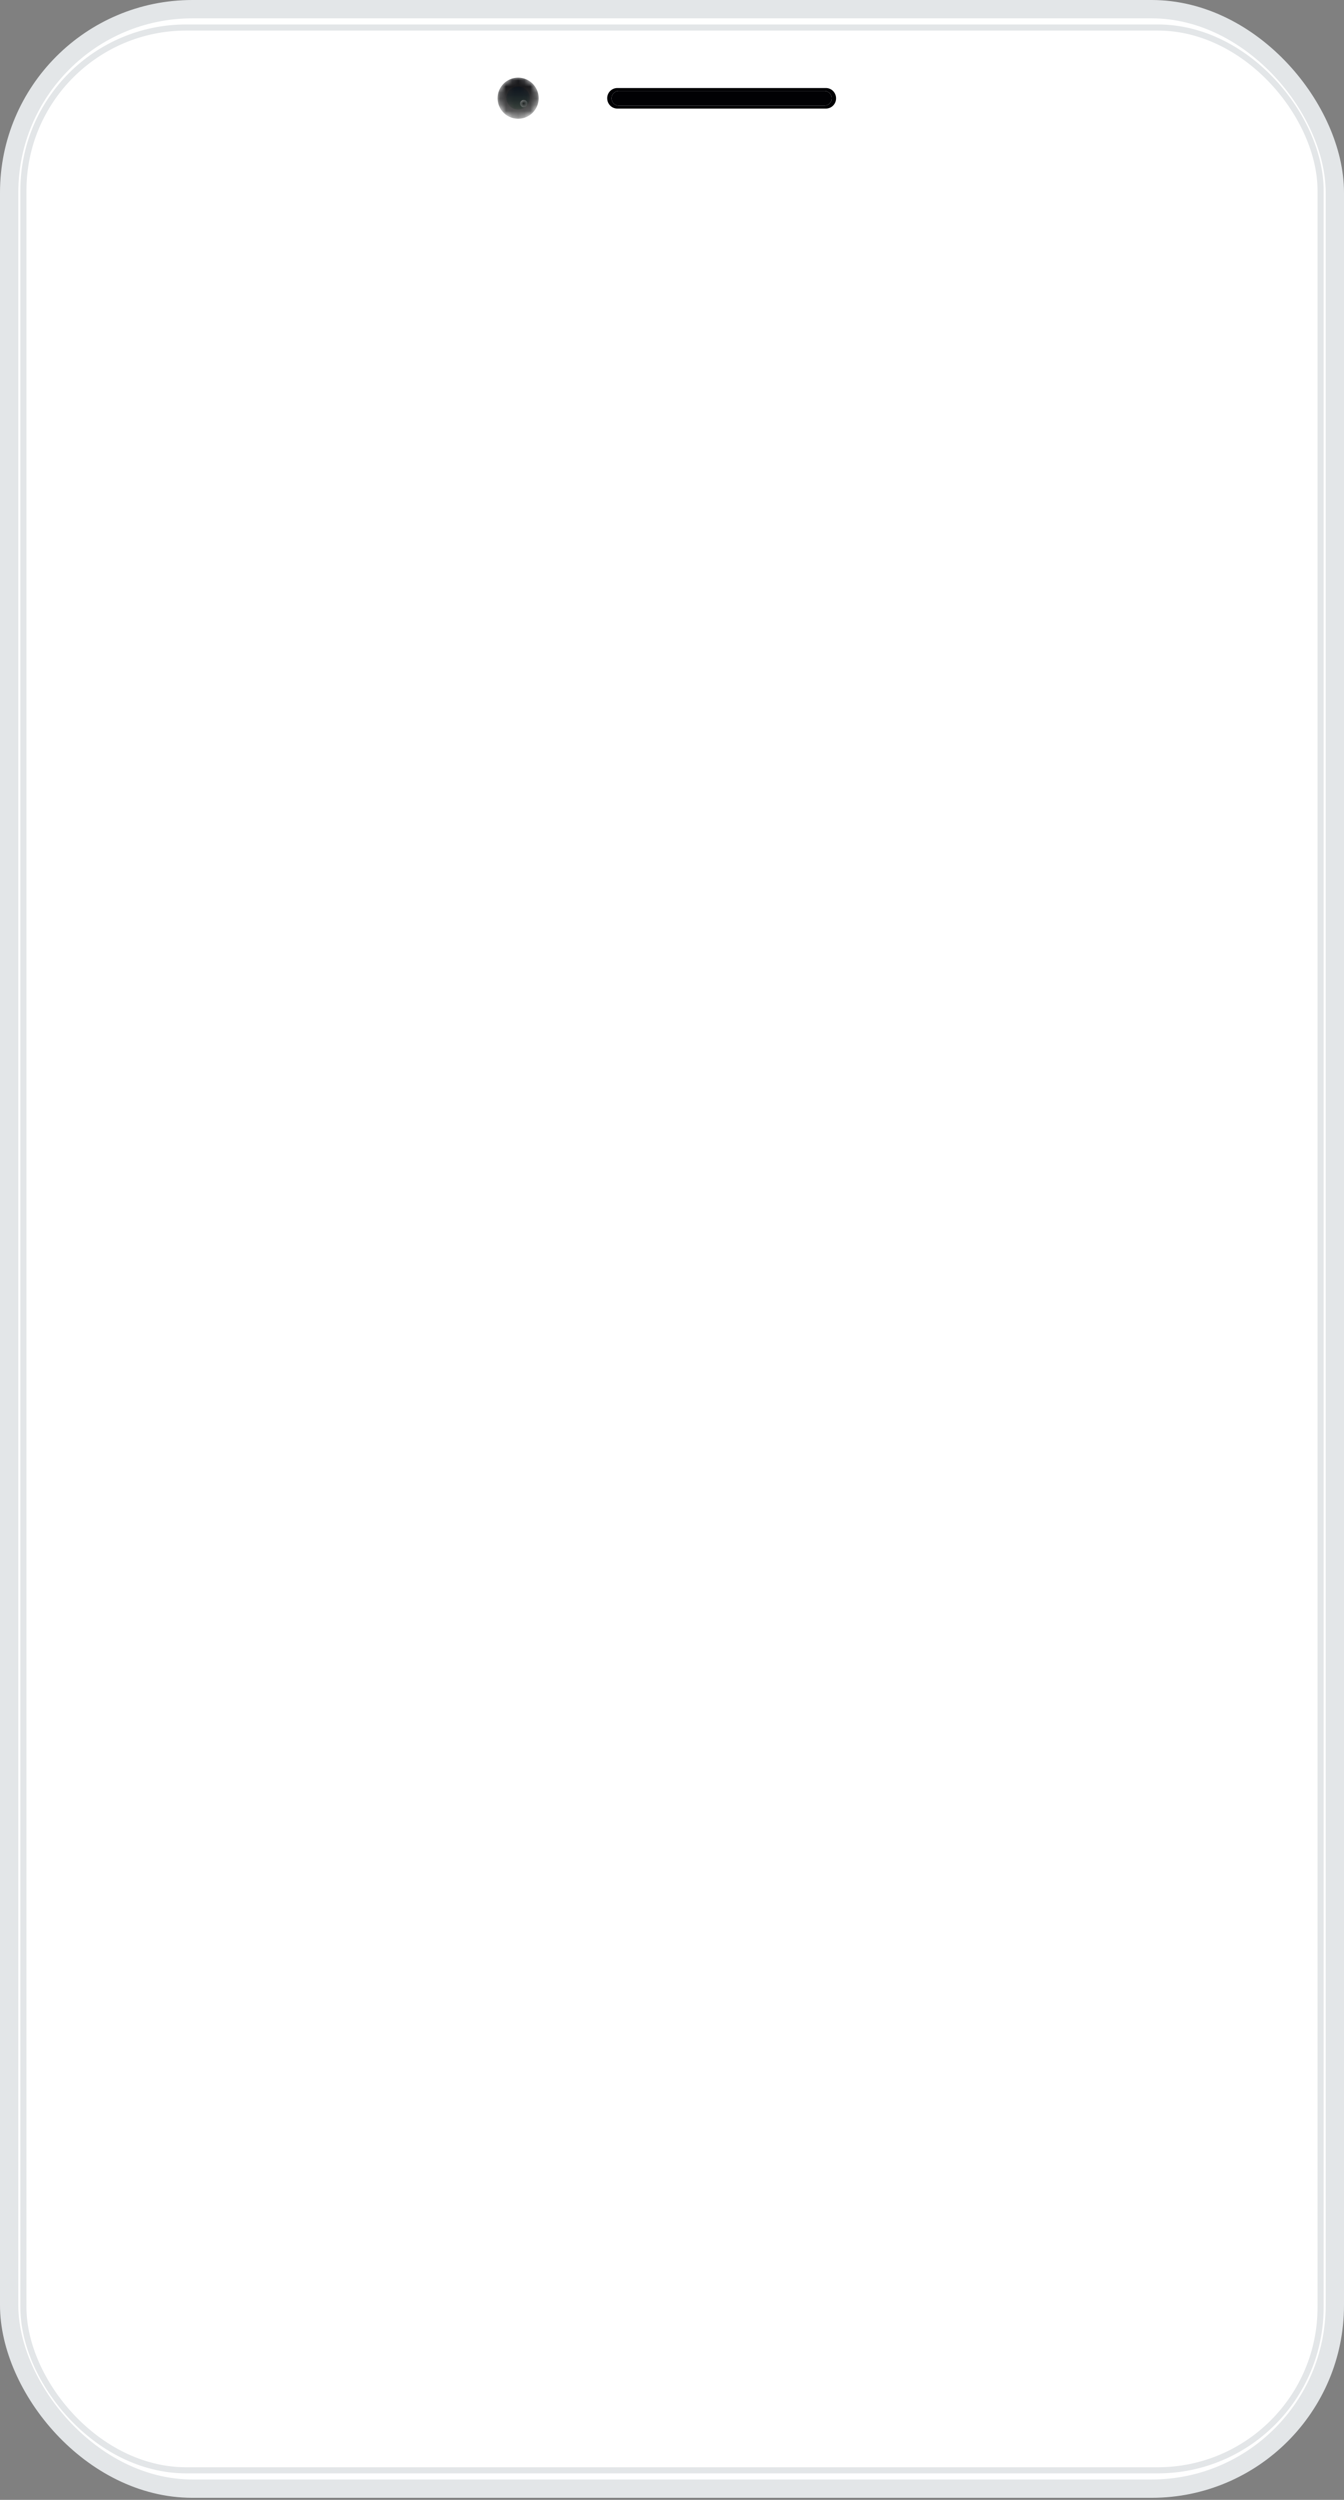 <svg viewBox="0 0 220 409" xmlns="http://www.w3.org/2000/svg" xmlns:xlink="http://www.w3.org/1999/xlink">
    <rect x="0" y="0" width="220" height="409" fill="#808080" stroke="none"/>
    <defs>
        <path d="m.07 3.483.062-.12.06-.12h.001l.062-.12.06-.12h5.788c.026 0 .05-.002.076-.003a1.189 1.189 0 0 0 1.113-1.164v-.019a1.207 1.207 0 0 0-.59-1.054A1.452 1.452 0 0 0 6.156.59c-.447-.06-.952.012-1.359.012H.316L.255.48.193.36V.36L.132.24.07.12h6.277a1.665 1.665 0 0 1 1.664 1.664v.034a1.665 1.665 0 0 1-1.664 1.665H.07z" id="a"/>
        <path d="m5.366 3.002.061.12.032.063.03.057.06.12.062.12H2.262c-.543 0-1.069-.044-1.481-.308A1.499 1.499 0 0 1 .24 2.55a1.682 1.682 0 0 1-.17-.765C.077 1.331.261.883.602.565.66.512.723.463.787.419 1.225.123 1.774.083 2.32.093h.004c.31.006.618.028.903.028h2.385l-.062.12a29.469 29.469 0 0 0-.09.176l-.032.064-.061.12h-1.92c-.224 0-.48-.022-.743-.034H2.69c-.453-.02-.925-.012-1.285.182a1.118 1.118 0 0 0-.128.081 1.216 1.216 0 0 0-.381 1.474c.126.28.31.446.529.547.324.15.723.151 1.118.151h2.822z" id="c"/>
        <path d="M.117 3.402a3.362 3.362 0 1 0 6.724 0 3.362 3.362 0 1 0-6.724 0" id="e"/>
        <path d="M2.304.174a3.146 3.146 0 0 0-1.8 1.468A3.158 3.158 0 0 0 .26 4.12c.148.471.406.91.767 1.272.353.353.79.622 1.277.776a3.16 3.16 0 0 0 2.006-.045c.43-.154.829-.4 1.16-.731.36-.361.618-.8.766-1.272a3.157 3.157 0 0 0-.244-2.478A3.13 3.13 0 0 0 4.312.22 3.195 3.195 0 0 0 3.234.031c-.313 0-.627.046-.931.142" id="h"/>
        <path d="M.174 2.018a1.922 1.922 0 0 0 3.842 0 1.921 1.921 0 0 0-3.842 0" id="j"/>
        <path d="M.183 1.789c0 .929.747 1.68 1.68 1.68a1.68 1.68 0 1 0 0-3.362C.93.107.183.857.183 1.789" id="m"/>
        <path d="M3.545 1.789a1.68 1.68 0 0 1-3.362 0C.183.857.93.107 1.863.107" id="o"/>
        <path d="M1.312.82a.6.6 0 1 1-.6-.6" id="q"/>
        <linearGradient x1="50%" y1="96.91%" x2="50%" y2="-1.588%" id="f">
            <stop stop-color="#666" offset="0%"/>
            <stop stop-color="#010104" offset="100%"/>
        </linearGradient>
        <linearGradient x1="49.996%" y1="3.086%" x2="49.996%" y2="101.588%" id="k">
            <stop stop-color="#0B121C" offset="0%"/>
            <stop stop-color="#343F38" offset="100%"/>
        </linearGradient>
        <radialGradient cx="50.001%" cy="49.998%" fx="50.001%" fy="49.998%" r="49.993%" id="r">
            <stop offset="0%"/>
            <stop stop-color="#CCC" offset="100%"/>
        </radialGradient>
    </defs>
    <g fill="none" fill-rule="evenodd">
        <rect stroke="#E3E6E8" stroke-width="3" fill="#FFF" x="1.5" y="1.5" width="217" height="405.667" rx="30"/>
        <path d="M134.946 17.283h-33.644a1.189 1.189 0 0 1-1.189-1.188c0-.68.533-1.213 1.19-1.213h33.643c.657 0 1.189.532 1.189 1.188 0 .681-.532 1.213-1.189 1.213" fill="#010104"/>
        <path d="M136.135 16.095c0 .656-.532 1.188-1.189 1.188h-33.644a1.189 1.189 0 0 1-1.188-1.188c0-.681.532-1.213 1.188-1.213h33.644c.657 0 1.19.532 1.19 1.189v.024zm-.944-1.693h-34.134c-.919 0-1.664.745-1.664 1.664 0 .953.745 1.698 1.664 1.698h34.134c.92 0 1.665-.745 1.665-1.665 0-.952-.746-1.697-1.665-1.697z" fill="#010104"/>
        <g transform="translate(128.843 14.281)">
            <mask id="b" fill="#fff">
                <use xlink:href="#a"/>
            </mask>
            <path d="m.07 3.483.062-.12.06-.12h.001l.062-.12.06-.12h5.788c.026 0 .05-.002.076-.003a1.189 1.189 0 0 0 1.113-1.164v-.019a1.207 1.207 0 0 0-.59-1.054A1.452 1.452 0 0 0 6.156.59c-.447-.06-.952.012-1.359.012H.316L.255.48.193.36V.36L.132.24.07.12h6.277a1.665 1.665 0 0 1 1.664 1.664v.034a1.665 1.665 0 0 1-1.664 1.665H.07z" mask="url(#b)"/>
        </g>
        <g transform="translate(99.323 14.281)">
            <mask id="d" fill="#fff">
                <use xlink:href="#c"/>
            </mask>
            <path d="m5.366 3.002.061.12.032.063.03.057.06.12.062.12H2.262c-.543 0-1.069-.044-1.481-.308A1.499 1.499 0 0 1 .24 2.55a1.682 1.682 0 0 1-.17-.765C.077 1.331.261.883.602.565.66.512.723.463.787.419 1.225.123 1.774.083 2.32.093h.004c.31.006.618.028.903.028h2.385l-.062.12a29.469 29.469 0 0 0-.09.176l-.032.064-.061.12h-1.92c-.224 0-.48-.022-.743-.034H2.69c-.453-.02-.925-.012-1.285.182a1.118 1.118 0 0 0-.128.081 1.216 1.216 0 0 0-.381 1.474c.126.28.31.446.529.547.324.15.723.151 1.118.151h2.822z" mask="url(#d)"/>
        </g>
        <g transform="translate(81.333 12.667)">
            <mask id="g" fill="#fff">
                <use xlink:href="#e"/>
            </mask>
            <path d="M.117 3.402a3.362 3.362 0 1 0 6.724 0 3.362 3.362 0 1 0-6.724 0" fill="url(#f)" mask="url(#g)"/>
        </g>
        <g transform="translate(81.564 12.897)">
            <mask id="i" fill="#fff">
                <use xlink:href="#h"/>
            </mask>
            <path d="M2.304.174a3.146 3.146 0 0 0-1.8 1.468A3.158 3.158 0 0 0 .26 4.12c.148.471.406.91.767 1.272.353.353.79.622 1.277.776a3.16 3.16 0 0 0 2.006-.045c.43-.154.829-.4 1.16-.731.36-.361.618-.8.766-1.272a3.157 3.157 0 0 0-.244-2.478A3.13 3.13 0 0 0 4.312.22 3.195 3.195 0 0 0 3.234.031c-.313 0-.627.046-.931.142" mask="url(#i)"/>
        </g>
        <g transform="translate(82.717 14.05)">
            <mask id="l" fill="#fff">
                <use xlink:href="#j"/>
            </mask>
            <path d="M.174 2.018a1.922 1.922 0 0 0 3.842 0 1.921 1.921 0 0 0-3.842 0" fill="url(#k)" mask="url(#l)"/>
        </g>
        <g transform="translate(82.948 14.281)">
            <mask id="n" fill="#fff">
                <use xlink:href="#m"/>
            </mask>
            <path d="M.183 1.789c0 .929.747 1.68 1.68 1.68a1.68 1.68 0 1 0 0-3.362C.93.107.183.857.183 1.789" mask="url(#n)"/>
        </g>
        <g>
            <g transform="translate(82.948 14.281)">
                <mask id="p" fill="#fff">
                    <use xlink:href="#o"/>
                </mask>
                <path d="M3.545 1.789a1.68 1.68 0 0 1-3.362 0C.183.857.93.107 1.863.107c.929 0 1.682.75 1.682 1.682" mask="url(#p)"/>
            </g>
            <g transform="translate(85.023 16.126)">
                <mask id="s" fill="#fff">
                    <use xlink:href="#q"/>
                </mask>
                <path d="M1.312.82A.6.6 0 1 0 .11.82a.6.6 0 0 0 1.2 0" fill="url(#r)" mask="url(#s)"/>
            </g>
        </g>
        <rect stroke="#E3E6E8" x="3.833" y="4.5" width="212.333" height="399.667" rx="26.667"/>
    </g>
</svg>
